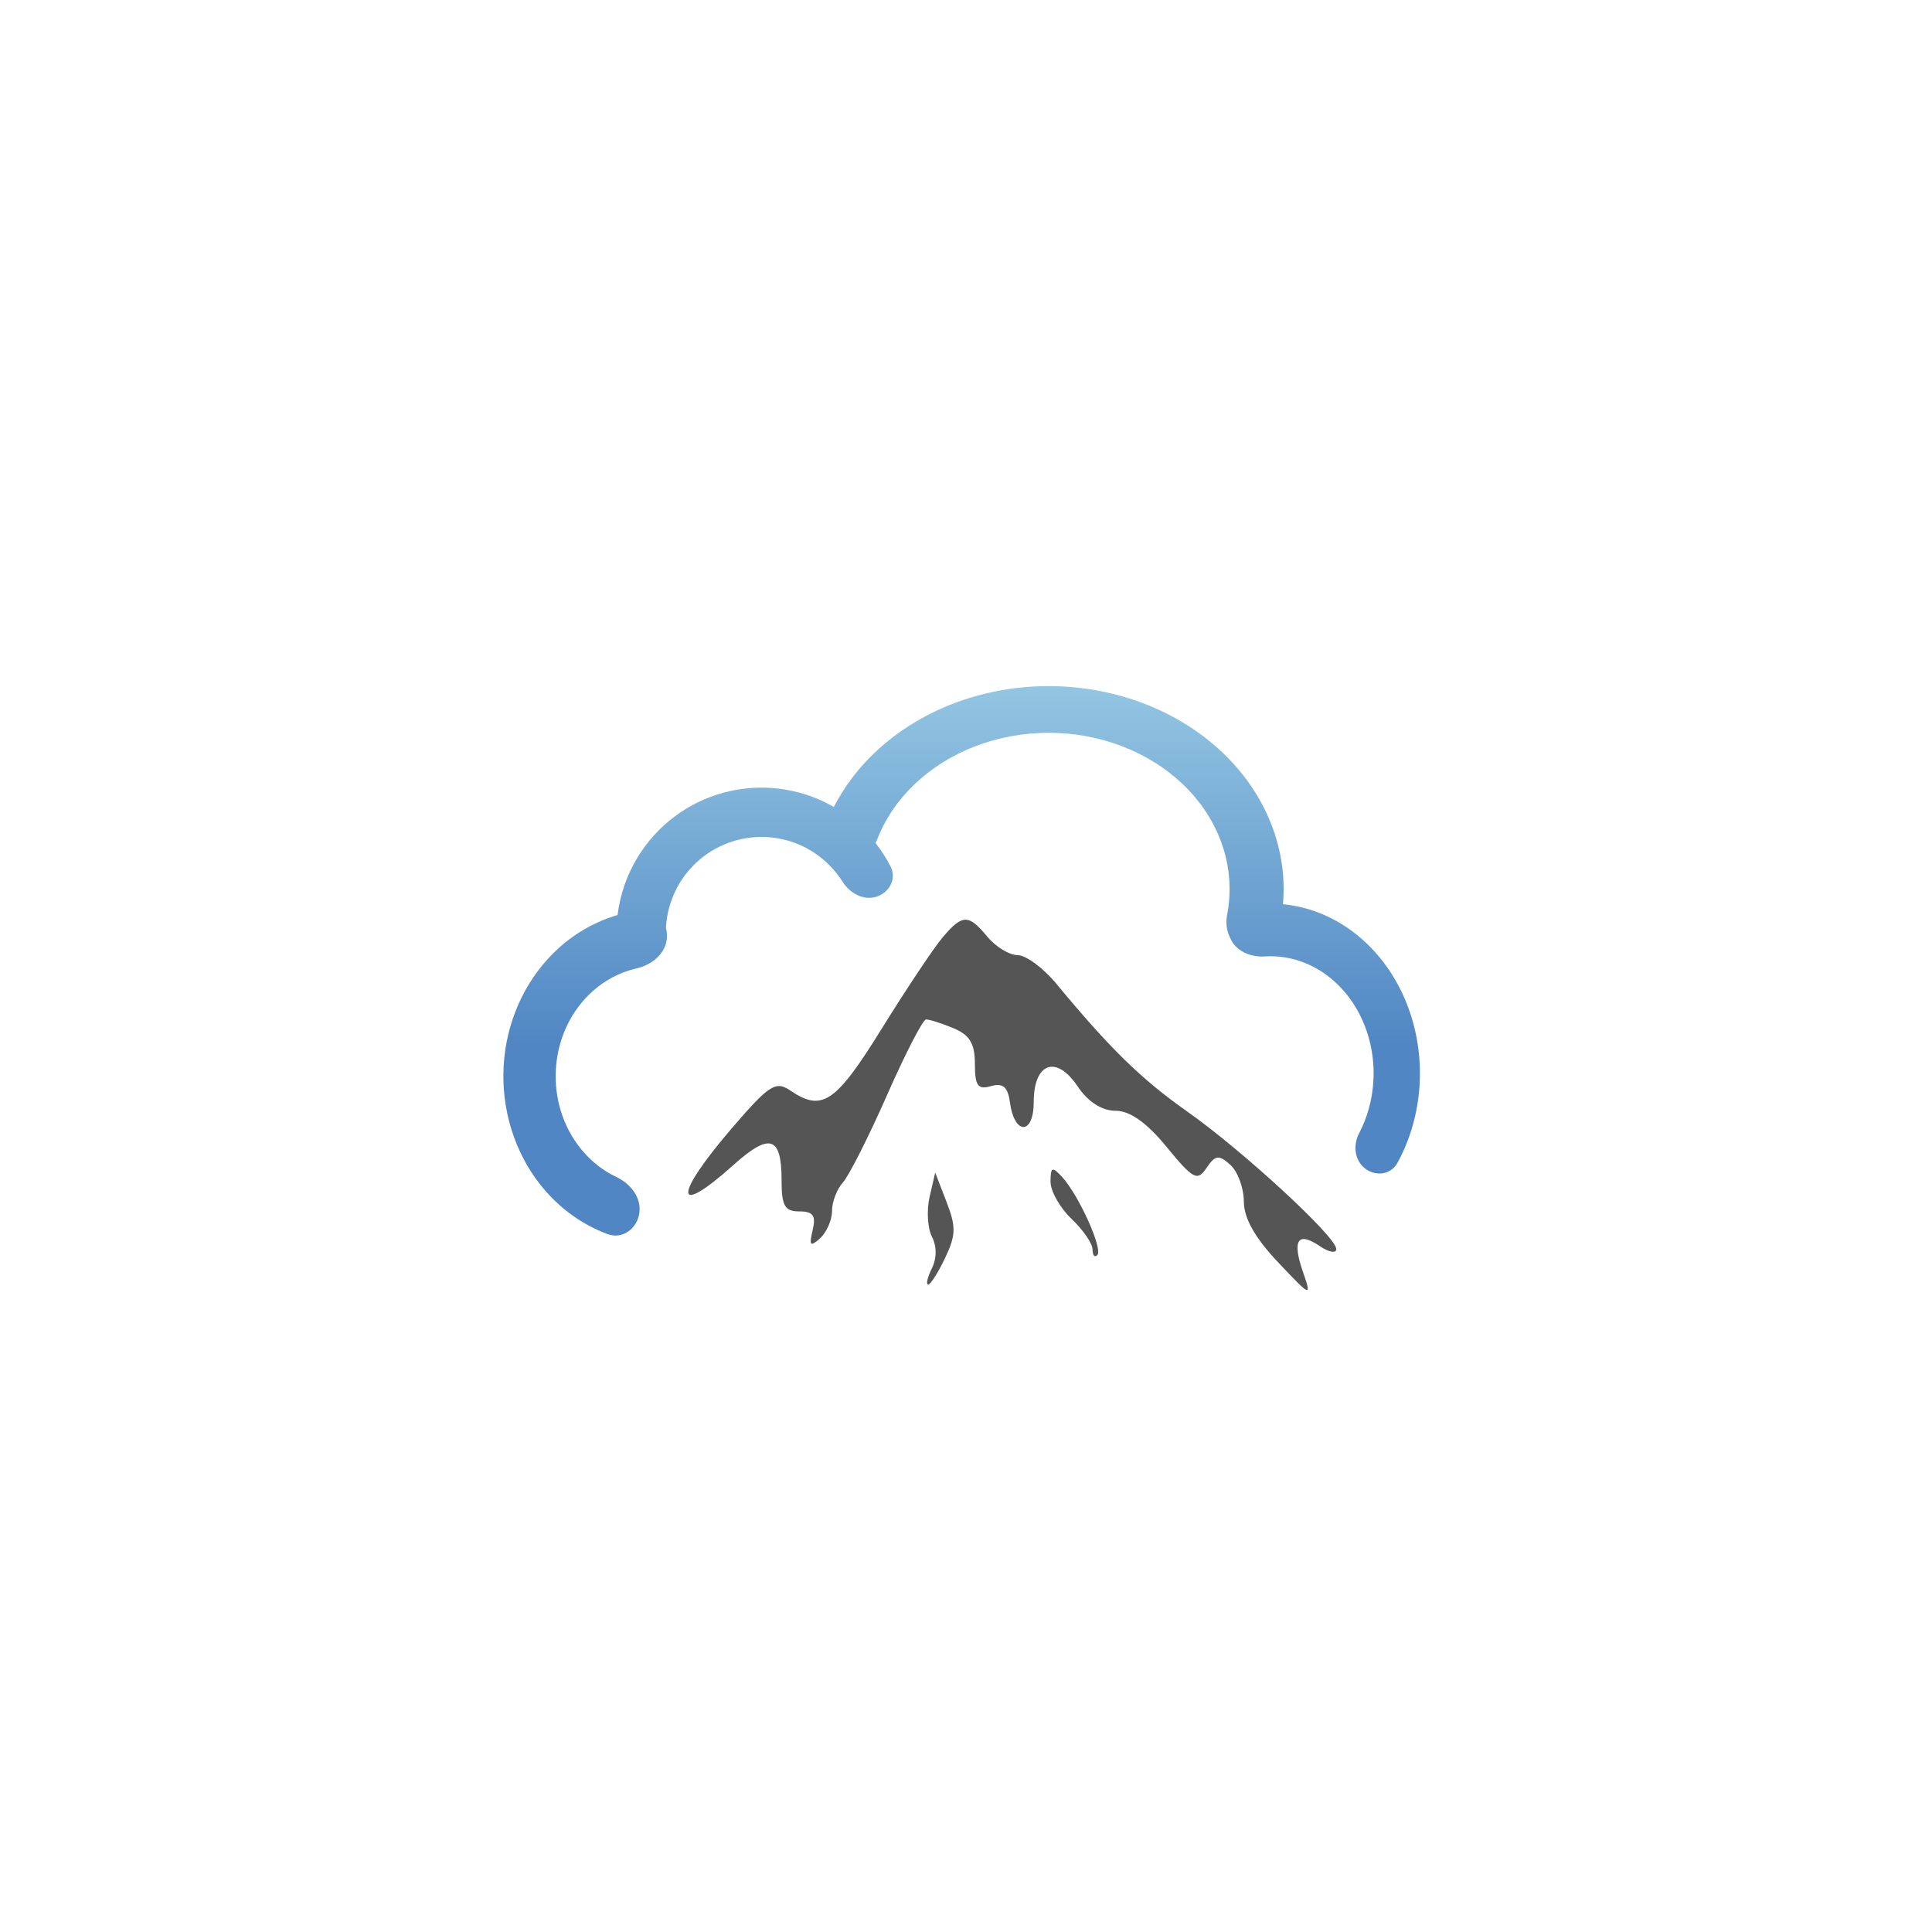 <svg width="80" height="80" viewBox="0 0 80 80" fill="none" xmlns="http://www.w3.org/2000/svg">
<path d="M53.125 37.442C53.159 37.053 53.161 36.662 53.132 36.271C53.044 35.102 52.673 33.961 52.045 32.923C51.417 31.884 50.545 30.971 49.484 30.241C48.423 29.511 47.197 28.98 45.886 28.684C44.574 28.387 43.205 28.331 41.866 28.518C40.528 28.706 39.249 29.133 38.113 29.773C36.977 30.413 36.008 31.251 35.269 32.233C34.985 32.61 34.737 33.005 34.528 33.414C34.496 33.395 34.463 33.377 34.431 33.359C33.074 32.612 31.482 32.417 29.985 32.816C28.489 33.215 27.205 34.177 26.401 35.501C25.954 36.236 25.675 37.051 25.572 37.89C24.69 38.145 23.86 38.605 23.144 39.249C21.872 40.395 21.06 42.033 20.881 43.816C20.702 45.6 21.17 47.389 22.185 48.805C22.955 49.878 23.993 50.672 25.163 51.103C25.78 51.331 26.392 50.866 26.476 50.214C26.558 49.582 26.108 49.015 25.532 48.743C24.893 48.441 24.328 47.969 23.893 47.363C23.223 46.428 22.915 45.248 23.033 44.071C23.151 42.894 23.687 41.812 24.526 41.056C25.059 40.577 25.686 40.252 26.352 40.102C26.99 39.958 27.57 39.486 27.617 38.834C27.627 38.693 27.611 38.556 27.574 38.427C27.606 37.773 27.8 37.13 28.146 36.561C28.677 35.687 29.524 35.053 30.512 34.789C31.499 34.526 32.55 34.654 33.445 35.147C34.04 35.475 34.535 35.946 34.89 36.511C35.19 36.989 35.752 37.299 36.29 37.131C36.828 36.963 37.136 36.384 36.879 35.883C36.702 35.537 36.493 35.211 36.255 34.908C36.279 34.861 36.3 34.813 36.32 34.764C36.52 34.245 36.797 33.748 37.144 33.287C37.714 32.531 38.46 31.886 39.334 31.393C40.209 30.901 41.194 30.572 42.224 30.427C43.255 30.283 44.309 30.326 45.319 30.554C46.33 30.783 47.273 31.191 48.09 31.753C48.907 32.315 49.579 33.019 50.062 33.818C50.546 34.618 50.831 35.496 50.899 36.397C50.937 36.899 50.906 37.403 50.81 37.897C50.747 38.218 50.794 38.551 50.935 38.828C51.148 39.371 51.772 39.643 52.366 39.604C52.912 39.568 53.464 39.652 53.989 39.855C54.881 40.201 55.647 40.872 56.167 41.764C56.688 42.655 56.935 43.718 56.868 44.785C56.821 45.543 56.619 46.272 56.282 46.918C56.046 47.369 56.069 47.937 56.427 48.298C56.855 48.73 57.57 48.69 57.863 48.156C58.392 47.19 58.71 46.086 58.781 44.939C58.877 43.392 58.52 41.852 57.765 40.559C57.01 39.267 55.9 38.294 54.608 37.794C54.125 37.607 53.627 37.49 53.125 37.442Z" fill="url(#paint0_linear_8122_65654)"/>
<path fill-rule="evenodd" clip-rule="evenodd" d="M39.043 38.802C38.682 39.224 37.543 40.929 36.513 42.592C34.599 45.678 34.043 46.053 32.72 45.153C32.119 44.745 31.842 44.925 30.288 46.736C27.868 49.558 27.914 50.444 30.367 48.243C31.87 46.893 32.363 47.045 32.363 48.858C32.363 49.934 32.492 50.162 33.1 50.162C33.672 50.162 33.795 50.336 33.649 50.942C33.496 51.582 33.551 51.642 33.957 51.275C34.229 51.029 34.452 50.519 34.452 50.143C34.452 49.767 34.656 49.233 34.906 48.958C35.156 48.682 35.978 47.054 36.733 45.34C37.488 43.626 38.213 42.219 38.344 42.214C38.475 42.208 38.984 42.37 39.475 42.573C40.153 42.854 40.368 43.21 40.368 44.054C40.368 44.962 40.489 45.13 41.035 44.974C41.53 44.834 41.733 45.008 41.819 45.643C42.003 47.013 42.804 47.006 42.804 45.634C42.804 44.001 43.742 43.666 44.623 44.985C45.051 45.623 45.626 45.994 46.19 45.994C46.788 45.994 47.483 46.485 48.308 47.493C49.408 48.835 49.581 48.926 49.961 48.36C50.32 47.826 50.473 47.806 50.945 48.233C51.253 48.511 51.505 49.195 51.505 49.753C51.505 50.439 51.961 51.25 52.919 52.265C54.292 53.719 54.322 53.731 53.953 52.668C53.495 51.347 53.737 50.978 54.653 51.601C55.027 51.856 55.333 51.909 55.333 51.719C55.333 51.216 51.473 47.657 49.154 46.021C47.258 44.685 45.966 43.423 43.739 40.733C43.201 40.083 42.481 39.551 42.14 39.551C41.799 39.551 41.236 39.21 40.89 38.793C40.102 37.845 39.861 37.846 39.043 38.802ZM43.5 48.93C43.5 49.324 43.892 50.018 44.37 50.471C44.849 50.924 45.24 51.495 45.24 51.739C45.24 51.983 45.33 52.086 45.44 51.966C45.674 51.711 44.667 49.484 43.977 48.733C43.573 48.293 43.5 48.323 43.5 48.93ZM38.492 49.562C38.364 50.117 38.408 50.857 38.589 51.209C38.794 51.61 38.794 52.099 38.586 52.521C38.404 52.891 38.335 53.194 38.433 53.194C38.53 53.194 38.846 52.696 39.136 52.087C39.585 51.141 39.594 50.804 39.193 49.767L38.725 48.554L38.492 49.562Z" fill="#555555"/>
<defs>
<linearGradient id="paint0_linear_8122_65654" x1="39.82" y1="28.41" x2="39.82" y2="51.162" gradientUnits="userSpaceOnUse">
<stop stop-color="#93C6E2"/>
<stop offset="0.661" stop-color="#4F86C3"/>
</linearGradient>
</defs>
</svg>
